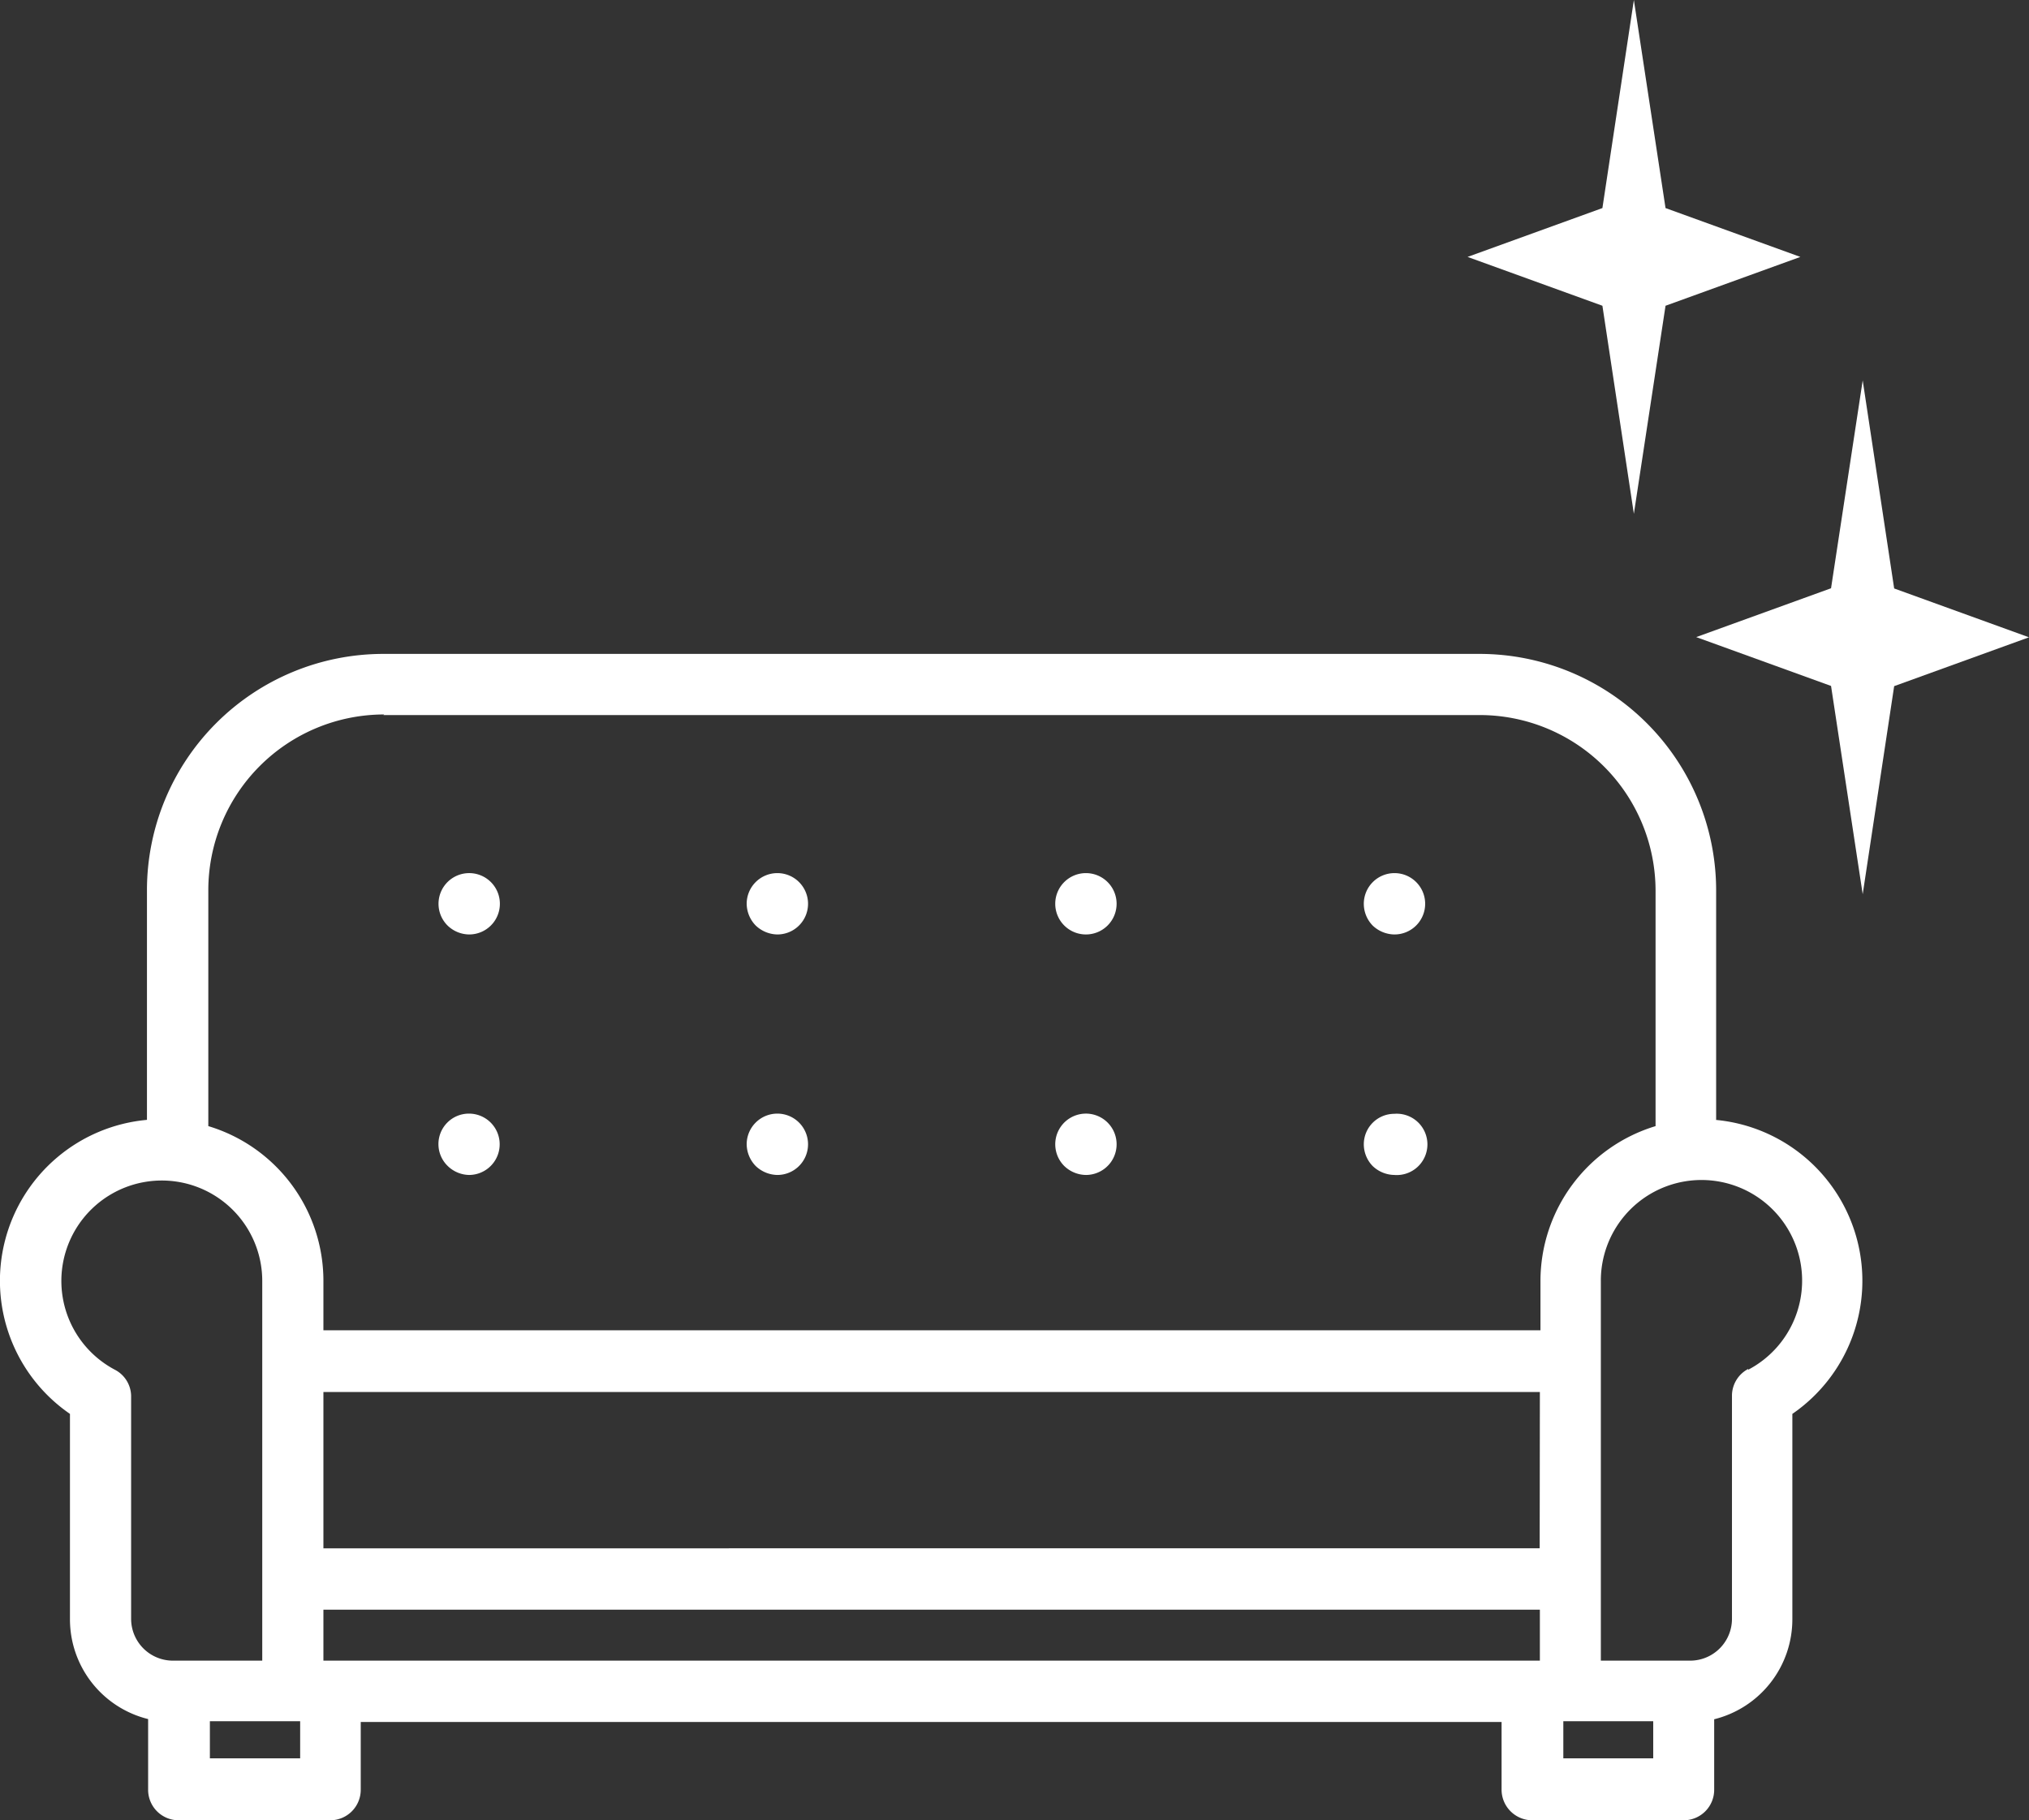 <?xml version="1.0" encoding="UTF-8"?> <svg xmlns="http://www.w3.org/2000/svg" viewBox="0 0 103.83 93.17"><rect x="0" y="0" width="103.83" height="93.17" fill="#333333" stroke="none"/><defs><style>.cls-1{fill:#fff;}</style></defs><title>Zasób 2</title><g id="Warstwa_2" data-name="Warstwa 2"><g id="Warstwa_1-2" data-name="Warstwa 1"><g id="Group_343" data-name="Group 343"><g id="Group_342" data-name="Group 342"><path id="Path_1012" data-name="Path 1012" class="cls-1" d="M83.61,0l1.62,10.65,6.9,2.5-6.9,2.5L83.61,26.3,82,15.65l-6.9-2.5,6.9-2.5Z"></path><path id="Path_1013" data-name="Path 1013" class="cls-1" d="M95.32,19.47l1.61,10.65,6.9,2.5-6.9,2.5L95.32,45.77,93.7,35.11l-6.9-2.5,6.9-2.5Z"></path><g id="Group_341" data-name="Group 341"><path id="Path_1014" data-name="Path 1014" class="cls-1" d="M24,47.83a1.57,1.57,0,1,0-1.1-.46A1.61,1.61,0,0,0,24,47.83Z"></path><path id="Path_1015" data-name="Path 1015" class="cls-1" d="M39.78,47.83a1.57,1.57,0,1,0-1.57-1.58,1.62,1.62,0,0,0,.46,1.12A1.64,1.64,0,0,0,39.78,47.83Z"></path><path id="Path_1016" data-name="Path 1016" class="cls-1" d="M71.35,47.83a1.57,1.57,0,1,0-1.56-1.57,1.6,1.6,0,0,0,.45,1.11A1.64,1.64,0,0,0,71.35,47.83Z"></path><path id="Path_1017" data-name="Path 1017" class="cls-1" d="M55.57,47.83A1.57,1.57,0,1,0,54,46.25a1.57,1.57,0,0,0,1.57,1.58Z"></path><path id="Path_1018" data-name="Path 1018" class="cls-1" d="M24,60.14A1.57,1.57,0,1,0,24,57a1.56,1.56,0,0,0-1.1,2.67A1.61,1.61,0,0,0,24,60.14Z"></path><path id="Path_1019" data-name="Path 1019" class="cls-1" d="M39.78,60.14a1.57,1.57,0,1,0-1.57-1.58,1.62,1.62,0,0,0,.46,1.12A1.64,1.64,0,0,0,39.78,60.14Z"></path><path id="Path_1020" data-name="Path 1020" class="cls-1" d="M71.35,60.14a1.57,1.57,0,1,0,0-3.13,1.56,1.56,0,0,0-1.56,1.56,1.6,1.6,0,0,0,.45,1.11A1.64,1.64,0,0,0,71.35,60.14Z"></path><path id="Path_1021" data-name="Path 1021" class="cls-1" d="M55.57,60.14a1.57,1.57,0,1,0-1.11-.46,1.62,1.62,0,0,0,1.11.46Z"></path><path id="Path_1022" data-name="Path 1022" class="cls-1" d="M87.82,57.32V45.57a12.11,12.11,0,0,0-12.1-12.1H19.62a12.1,12.1,0,0,0-12.1,12.1V57.32A8.27,8.27,0,0,0,3.58,72.37V82.88a5.26,5.26,0,0,0,4,5.11V91.6a1.56,1.56,0,0,0,1.56,1.57h7.76a1.56,1.56,0,0,0,1.56-1.57h0V88.14H76.84V91.6a1.57,1.57,0,0,0,1.57,1.57h7.75a1.56,1.56,0,0,0,1.56-1.57h0V88a5.27,5.27,0,0,0,4-5.11V72.37a8.27,8.27,0,0,0-3.94-15.05ZM19.62,36.6h56.1a9,9,0,0,1,9,9V57.64a8.29,8.29,0,0,0-5.89,7.92v2.53H16.55V65.56a8.27,8.27,0,0,0-5.89-7.92V45.57a9,9,0,0,1,9-9ZM78.41,85H16.55V82.39H78.8V85Zm.38-5.75H16.55v-8H78.8ZM6.71,82.88V71.45a1.54,1.54,0,0,0-.83-1.34,5.14,5.14,0,1,1,7.54-4.55V85H8.84a2.14,2.14,0,0,1-2.13-2.13ZM15.36,90H10.74v-1.9h4.62ZM84.6,90H80v-1.9H84.6Zm4.86-19.93a1.55,1.55,0,0,0-.83,1.34V82.88A2.14,2.14,0,0,1,86.5,85H81.92V65.56a5.15,5.15,0,1,1,7.54,4.55Z"></path></g></g></g></g></g></svg> 